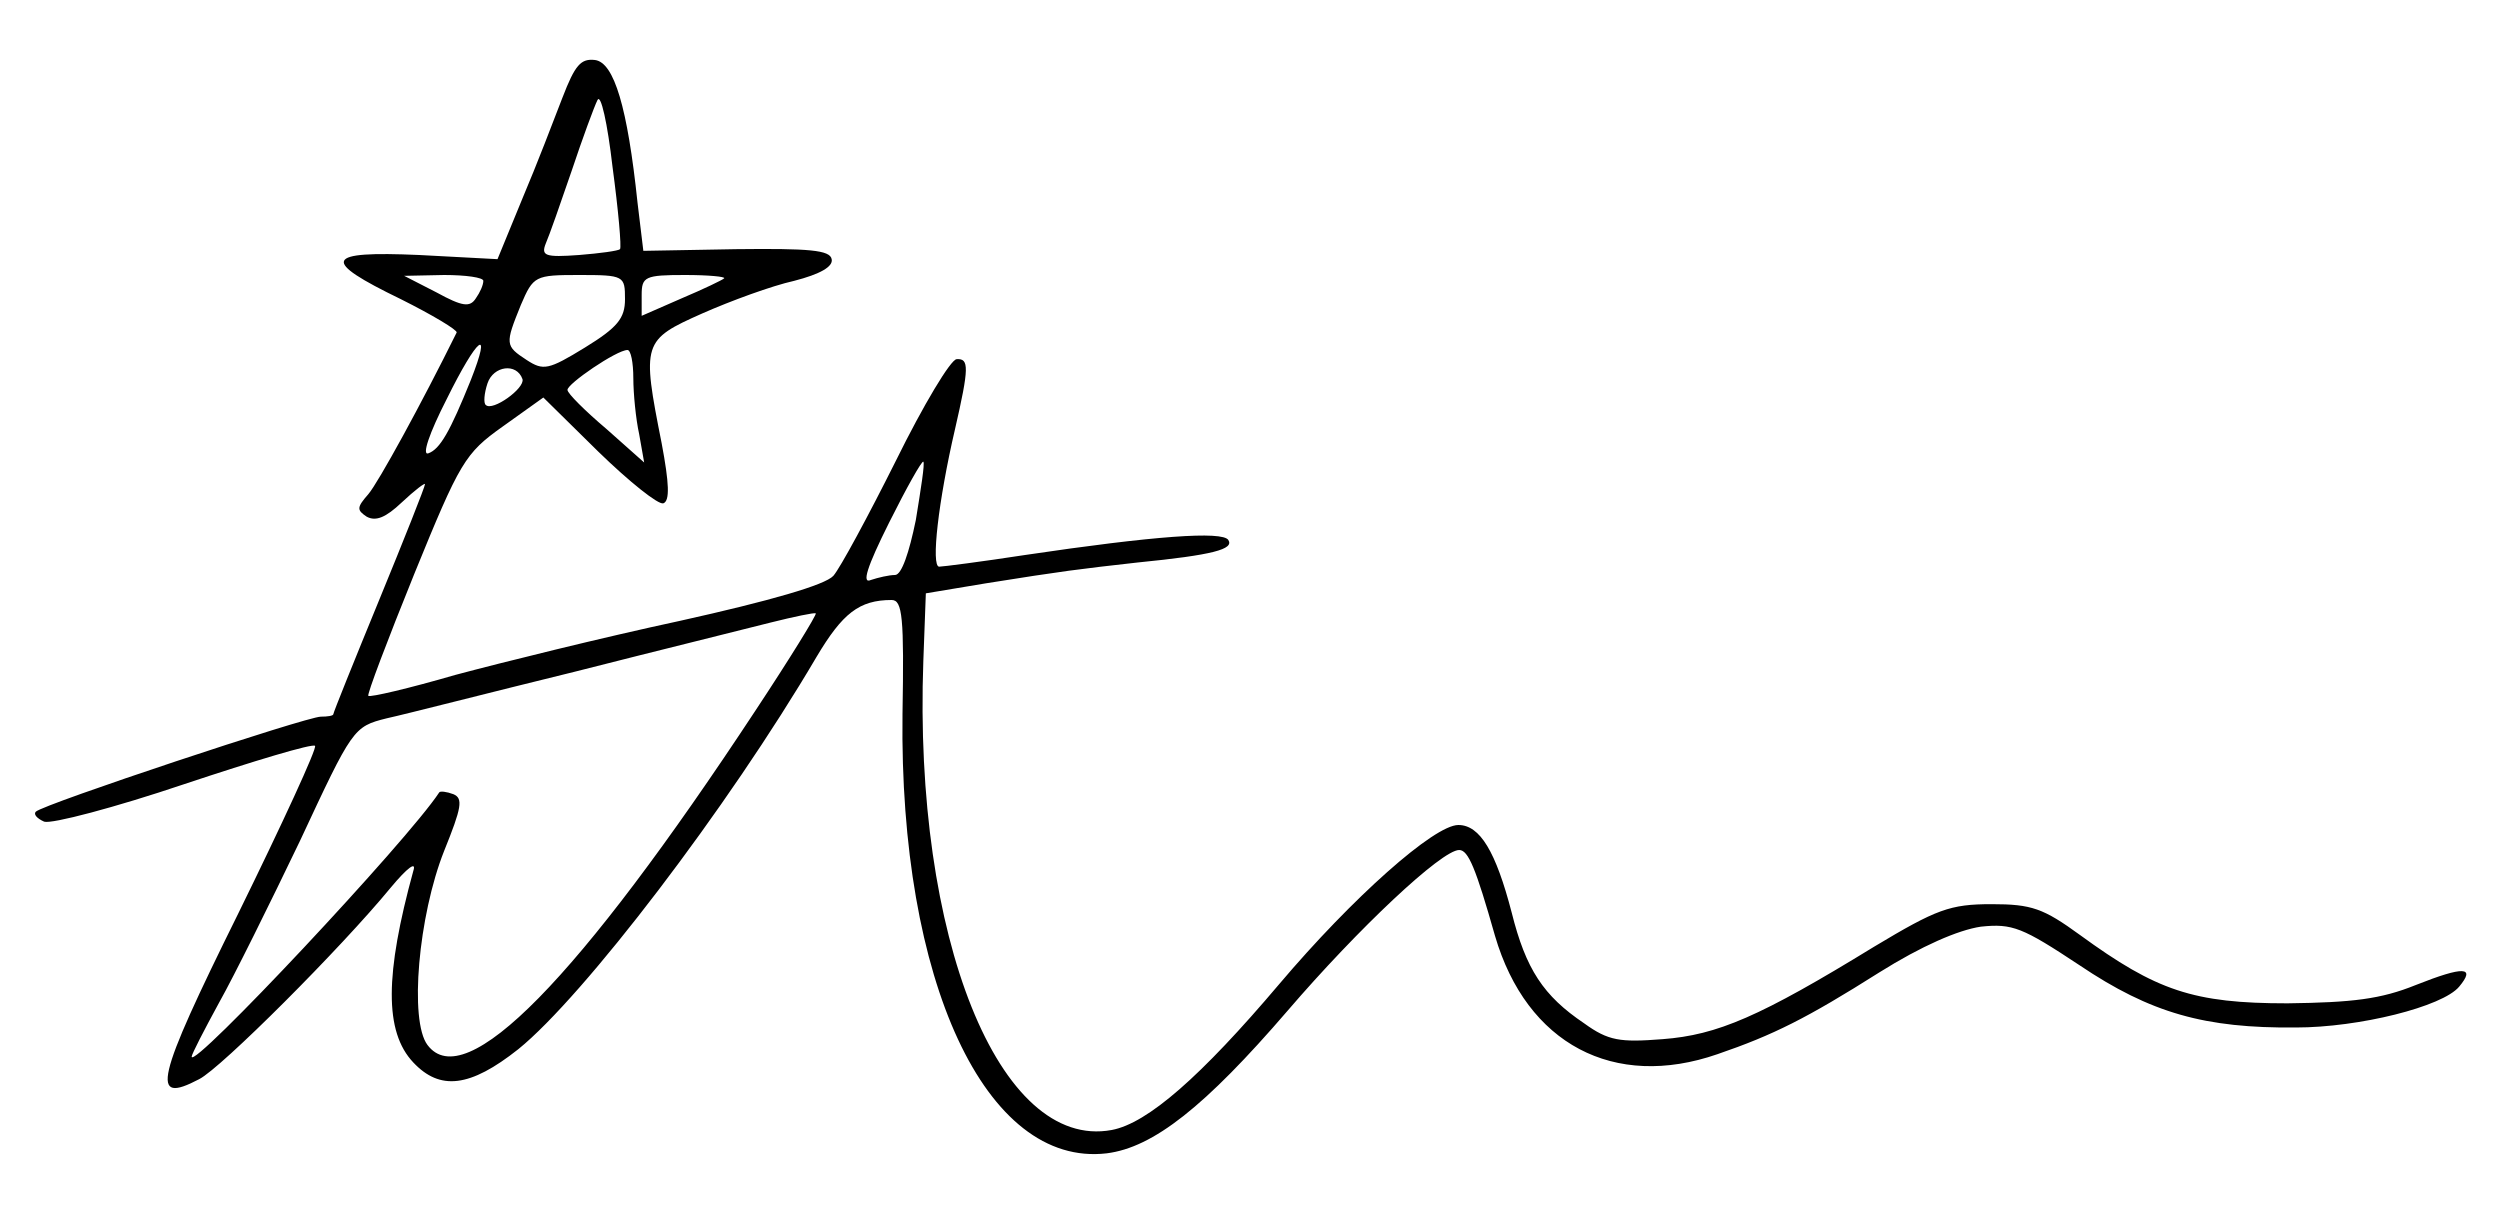 <svg xmlns="http://www.w3.org/2000/svg" width="300pt" height="145pt" version="1.0" viewBox="0 0 300 145"><path d="M67.5 11.7c-1 2.6-3.1 8.1-4.8 12.1l-3 7.3-9.4-.5c-11.4-.5-11.9.6-2.2 5.3 3.8 1.9 6.8 3.7 6.7 4-4.2 8.5-9.4 18-10.6 19.4-1.4 1.6-1.4 1.9-.2 2.7 1.1.6 2.3.1 4.2-1.7 1.6-1.5 2.8-2.4 2.8-2.2 0 .3-2.5 6.6-5.5 13.9-3 7.3-5.5 13.5-5.5 13.7 0 .2-.7.3-1.5.3-1.7 0-33.3 10.5-34.2 11.4-.3.3.1.8 1 1.2.9.3 8.5-1.7 16.8-4.5 8.4-2.8 15.4-4.9 15.7-4.6.3.2-3.9 9.3-9.2 20.1-10 20.2-10.6 23-4.7 19.9 2.6-1.3 17-15.7 23-23 2-2.4 3.1-3.2 2.7-2-3.4 12.4-3.5 19.3 0 23 3.2 3.4 6.8 3 12.6-1.6C70 119.6 87.3 97 98 78.8c3.1-5.2 5.1-6.8 9-6.8 1.3 0 1.5 2.1 1.3 13.7-.4 32.1 10 54.4 24.5 52.7 5.6-.7 11.8-5.6 21.7-17.1 8.5-9.9 18.5-19.3 20.6-19.3 1.1 0 2 2.2 4.3 10.3 3.8 13 14.3 18.5 26.7 14.2 6.7-2.3 10.7-4.3 19.4-9.8 5.1-3.2 9.5-5.1 12.2-5.5 3.8-.4 5 .1 11.8 4.6 8.6 5.8 15.1 7.6 26 7.5 7.6 0 17.6-2.5 19.6-4.9 2-2.4.6-2.5-5.2-.2-4.2 1.7-7.6 2.1-15.4 2.2-11.3 0-15.7-1.5-24.9-8.2-4.4-3.2-5.8-3.7-10.6-3.7-5 0-6.6.6-14.1 5.1-13.7 8.4-18.8 10.6-25.4 11.1-5.1.4-6.5.2-9.4-1.9-4.9-3.3-7-6.5-8.7-13.3-1.9-7.3-3.8-10.5-6.4-10.5-2.9 0-12.7 8.7-21.5 19.1-9.4 11.1-15.8 16.7-20.1 17.5-13.5 2.5-23.8-23.1-22.6-56.3l.3-8.1 7.2-1.2c9.4-1.5 11.1-1.7 18.2-2.5 9.1-.9 11.6-1.6 10.9-2.7-.7-1.1-8.9-.5-24.4 1.8-5.2.8-9.9 1.4-10.3 1.4-1 0-.1-7.9 1.9-16.5 1.7-7.4 1.7-8.5.2-8.4-.7 0-4 5.5-7.3 12.2-3.3 6.6-6.7 12.9-7.5 13.8-1 1.1-7.6 3-18.4 5.4-9.3 2-21.4 5-27 6.5-5.5 1.6-10.2 2.7-10.4 2.5-.2-.1 2.3-6.7 5.5-14.6 5.5-13.5 6.1-14.5 10.6-17.7l4.9-3.5 6.6 6.5c3.7 3.6 7.2 6.4 7.8 6.2.8-.3.7-2.4-.2-7.2-2.4-12.1-2.3-12.4 4.9-15.6 3.4-1.5 8.3-3.3 11-3.9 3.1-.8 4.7-1.7 4.5-2.6-.2-1.1-2.7-1.3-11.5-1.2l-11.1.2-.7-5.8c-1.2-11.4-2.8-16.8-5.1-17.1-1.7-.2-2.4.6-3.9 4.5zm6.9 18.2c-.2.2-2.4.5-4.9.7-4.1.3-4.6.1-4-1.4.4-.9 1.8-4.9 3.1-8.7 1.3-3.9 2.7-7.7 3.1-8.5.4-.8 1.2 2.8 1.8 8 .7 5.2 1.1 9.7.9 9.9zM58 33.7c0 .5-.4 1.4-.9 2.1-.7 1.1-1.6 1-4.7-.7l-3.9-2 4.8-.1c2.6 0 4.7.3 4.7.7zm17 2.2c0 2.3-.9 3.4-4.8 5.8-4.4 2.7-5 2.8-7 1.5-2.6-1.7-2.6-1.9-.7-6.6 1.5-3.5 1.7-3.6 7-3.6 5.4 0 5.5.1 5.5 2.9zm11.9-2.5c-.2.2-2.5 1.3-5.1 2.4L77 37.9v-2.5c0-2.2.4-2.4 5.2-2.4 2.8 0 4.9.2 4.7.4zM56.5 45.6c-2.5 6.2-3.7 8.3-5.1 8.8-.8.3.1-2.4 2.2-6.5 3.7-7.5 5.5-8.9 2.9-2.3zm19.5-.2c0 1.8.3 4.9.7 6.7l.6 3.4-4.5-4c-2.6-2.2-4.7-4.3-4.7-4.7-.1-.7 5.9-4.8 7.2-4.8.4 0 .7 1.5.7 3.4zm-13.3.1c.3 1.1-3.6 3.9-4.4 3.1-.3-.2-.2-1.4.2-2.6.7-2.1 3.5-2.5 4.2-.5zm47.2 16.9c-.8 3.9-1.7 6.6-2.5 6.6-.7 0-2 .3-2.9.6-1.1.5-.5-1.5 2.2-6.9 2.1-4.2 3.9-7.4 4.1-7.3.2.2-.3 3.3-.9 7zM90.7 85.2c-21.4 32.5-34.9 46.2-39.4 40.2-2.2-2.9-1.1-15.5 2-23.3 2.1-5.2 2.3-6.3 1.1-6.8-.8-.3-1.6-.4-1.7-.2-3.8 5.8-29.7 33.4-29.7 31.7 0-.3 1.5-3.2 3.3-6.5 1.8-3.2 6.1-11.9 9.7-19.4 6.3-13.5 6.4-13.7 10.4-14.7 2.3-.5 12.4-3.1 22.6-5.6 10.2-2.6 20.8-5.2 23.5-5.9 2.8-.7 5.2-1.2 5.4-1.1.1.2-3.1 5.4-7.2 11.6z"/></svg>